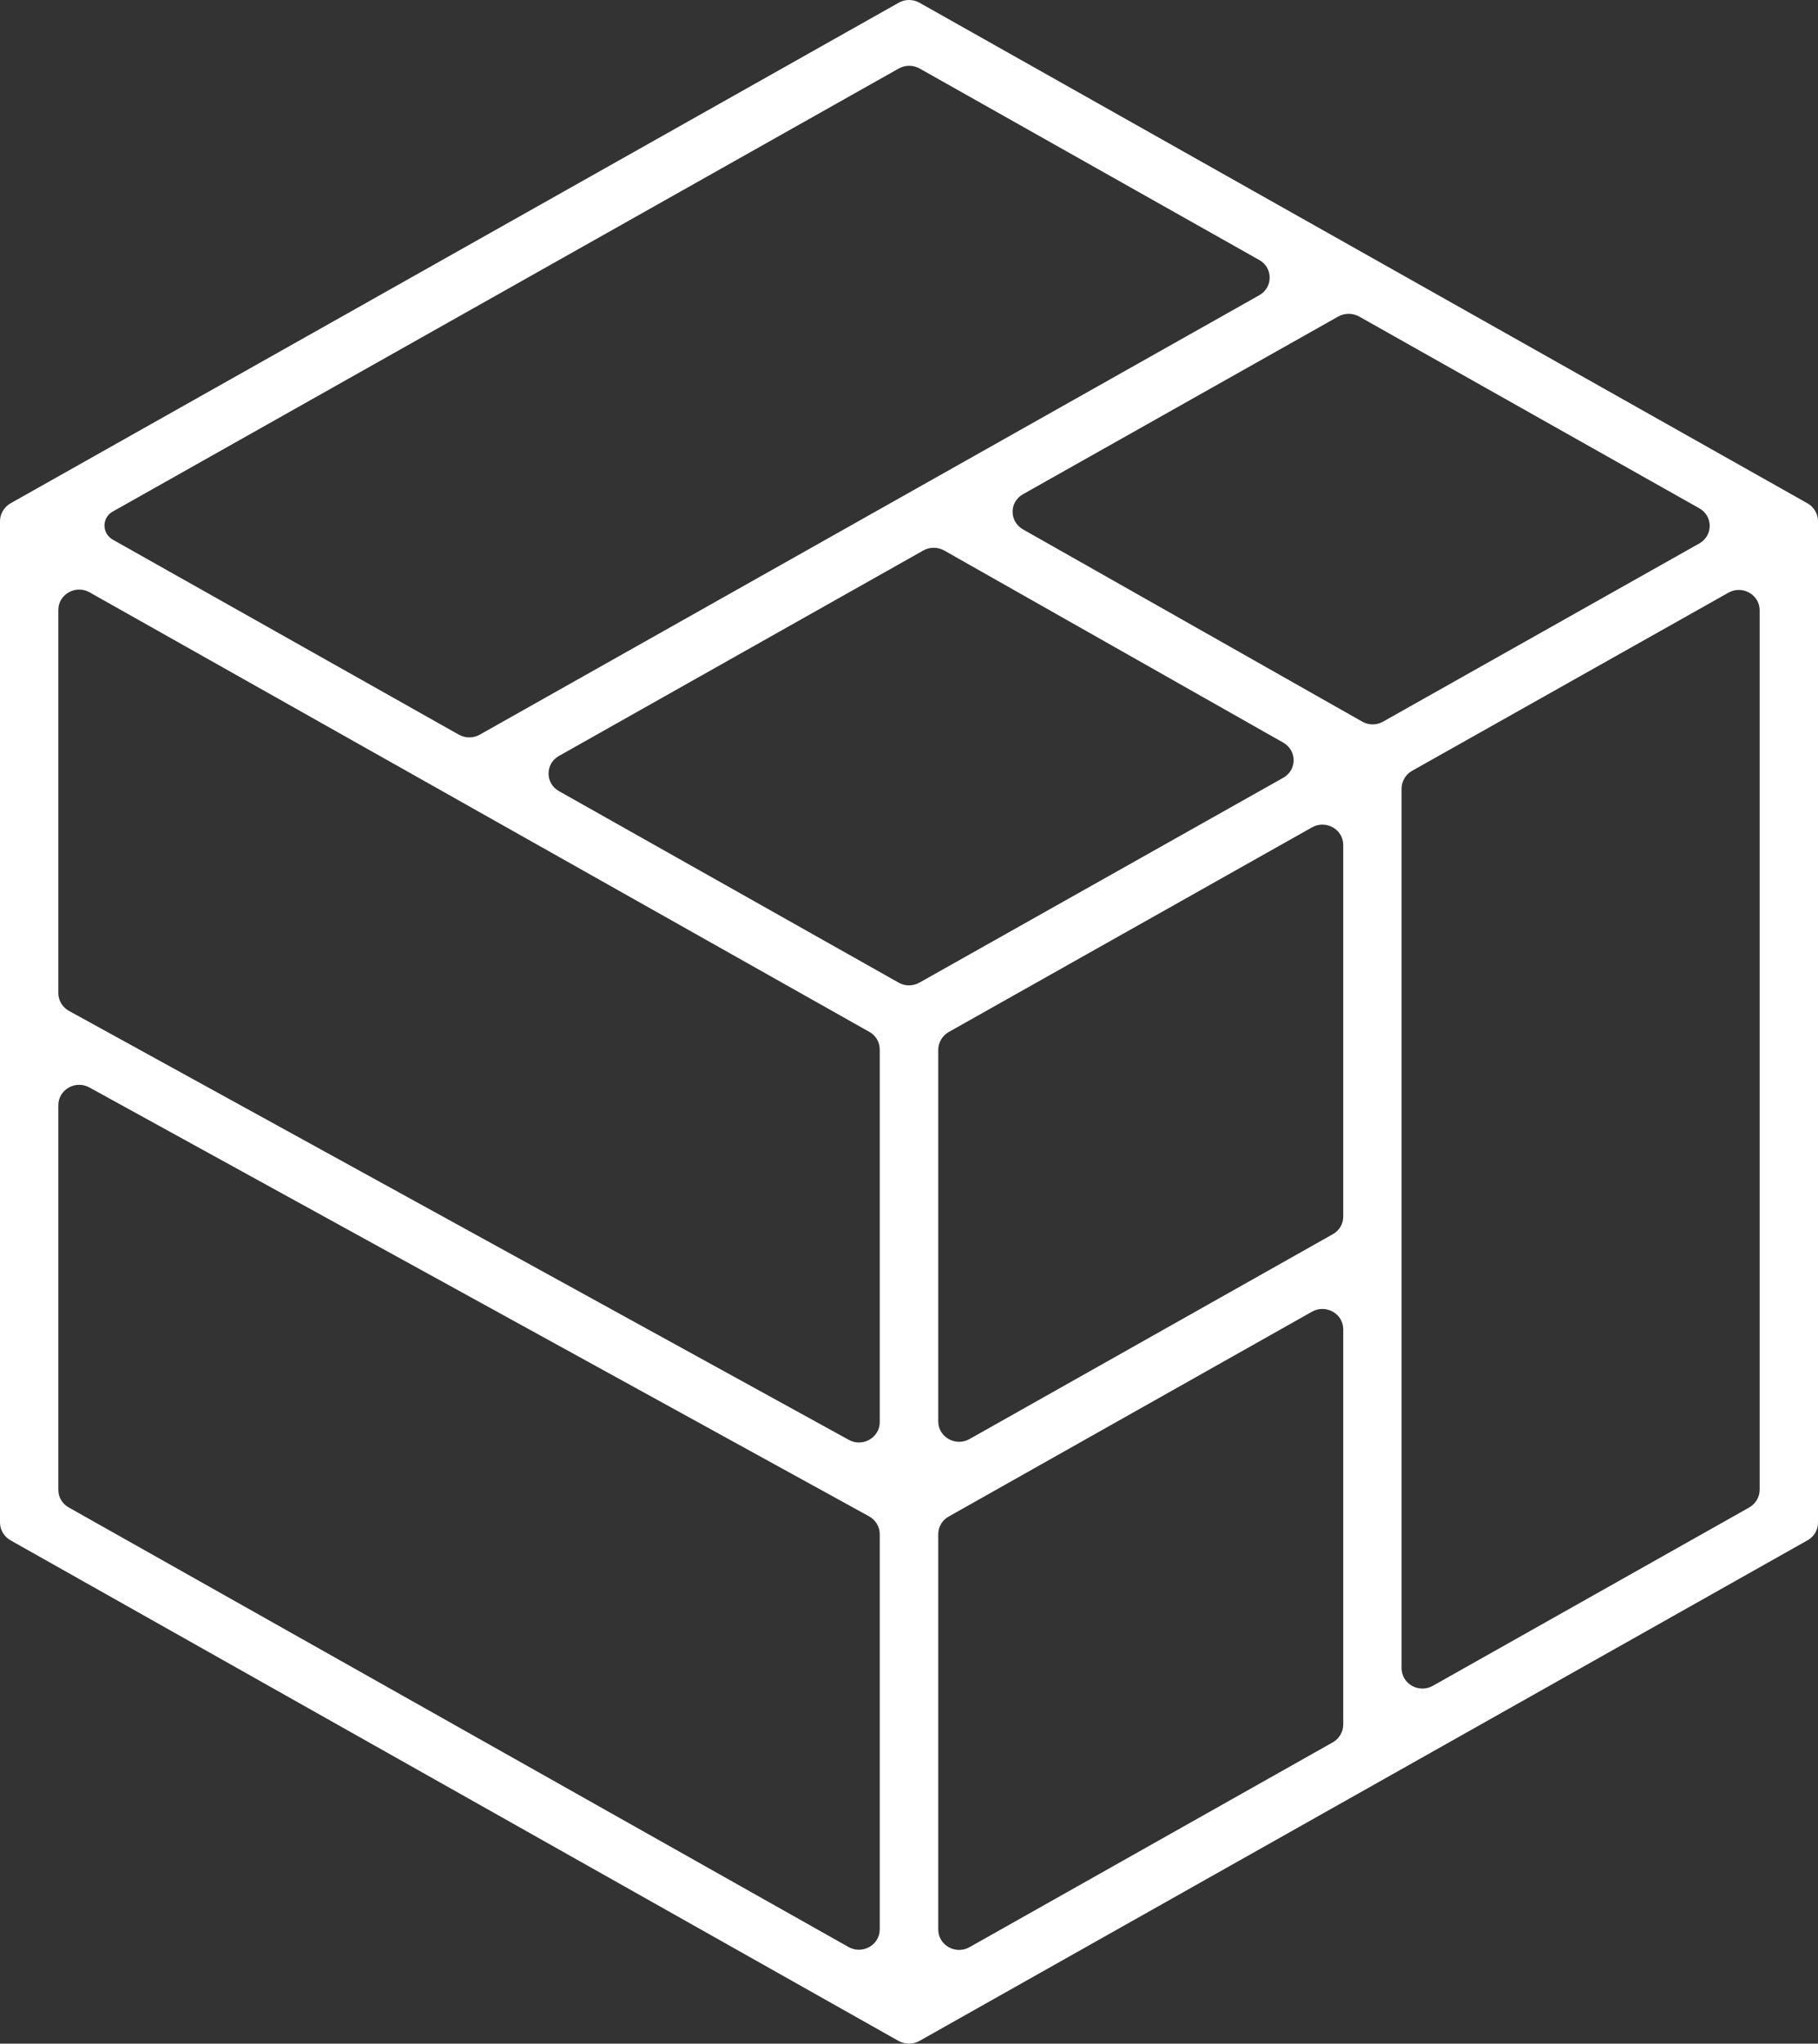 <svg width="470" height="528" viewBox="0 0 470 528" fill="none" xmlns="http://www.w3.org/2000/svg">
<rect x="0" y="0" width="470" height="528" fill="#333333" stroke="none"/>
<g clip-path="url(#clip0_163_161)">
<path d="M232.351 0.699L2.672 130.067C1.05 131.045 0 132.768 0 134.631V393.369C0 395.232 1.05 397.001 2.672 397.933L232.304 527.301C233.974 528.233 236.026 528.233 237.696 527.301L467.328 397.933C468.998 397.001 470 395.278 470 393.369V134.631C470 132.768 468.95 130.999 467.328 130.067L237.696 0.699C236.026 -0.233 233.974 -0.233 232.351 0.699ZM352.13 186.416L264.467 136.773C260.888 134.724 260.888 129.695 264.467 127.692L345.974 81.775C347.644 80.844 349.696 80.844 351.367 81.775L439.316 131.325C442.895 133.327 442.895 138.403 439.316 140.406L357.523 186.463C355.852 187.394 353.8 187.394 352.13 186.416ZM23.145 153.026L224.764 266.608C226.434 267.539 227.436 269.262 227.436 271.172V367.43C227.436 371.435 222.998 373.996 219.419 371.994L17.8 261.159C16.13 260.228 15.08 258.458 15.08 256.595V157.59C15.08 153.538 19.565 151.023 23.145 153.026ZM245.236 391.832L339.198 338.883C342.777 336.881 347.263 339.395 347.263 343.447V445.573C347.263 447.435 346.213 449.205 344.59 450.137L250.628 503.086C247.049 505.088 242.564 502.573 242.564 498.522V396.396C242.564 394.486 243.566 392.763 245.236 391.832ZM344.59 318.858L250.628 371.807C247.049 373.81 242.564 371.295 242.564 367.244V271.218C242.564 269.355 243.614 267.586 245.236 266.654L339.198 213.752C342.777 211.75 347.263 214.264 347.263 218.316V314.341C347.263 316.204 346.261 317.927 344.59 318.858ZM232.351 253.894L144.498 204.392C140.919 202.389 140.919 197.313 144.498 195.311L238.698 142.222C240.369 141.291 242.421 141.291 244.091 142.222L331.753 191.865C335.333 193.914 335.333 198.943 331.753 200.945L237.744 253.848C236.026 254.826 233.974 254.826 232.351 253.894ZM325.55 76.28L124.026 189.815C122.356 190.747 120.304 190.747 118.633 189.815L29.157 139.428C26.294 137.798 26.294 133.746 29.157 132.163L232.351 17.696C234.022 16.765 236.074 16.765 237.744 17.696L325.598 67.199C329.129 69.202 329.129 74.278 325.55 76.28ZM23.097 280.951L224.716 391.785C226.386 392.717 227.436 394.486 227.436 396.349V498.475C227.436 502.527 222.951 505.041 219.372 503.039L17.752 389.457C16.082 388.526 15.08 386.803 15.08 384.893V285.561C15.08 281.51 19.518 278.995 23.097 280.951ZM362.342 430.997V203.74C362.342 201.877 363.392 200.107 365.015 199.176L446.856 153.119C450.435 151.117 454.92 153.631 454.92 157.683V384.893C454.92 386.756 453.87 388.526 452.248 389.457L370.407 435.56C366.828 437.563 362.342 435.048 362.342 430.997Z" fill="white"/>
</g>
<defs>
<clipPath id="clip0_163_161">
<rect width="470" height="528" fill="white"/>
</clipPath>
</defs>
</svg>
